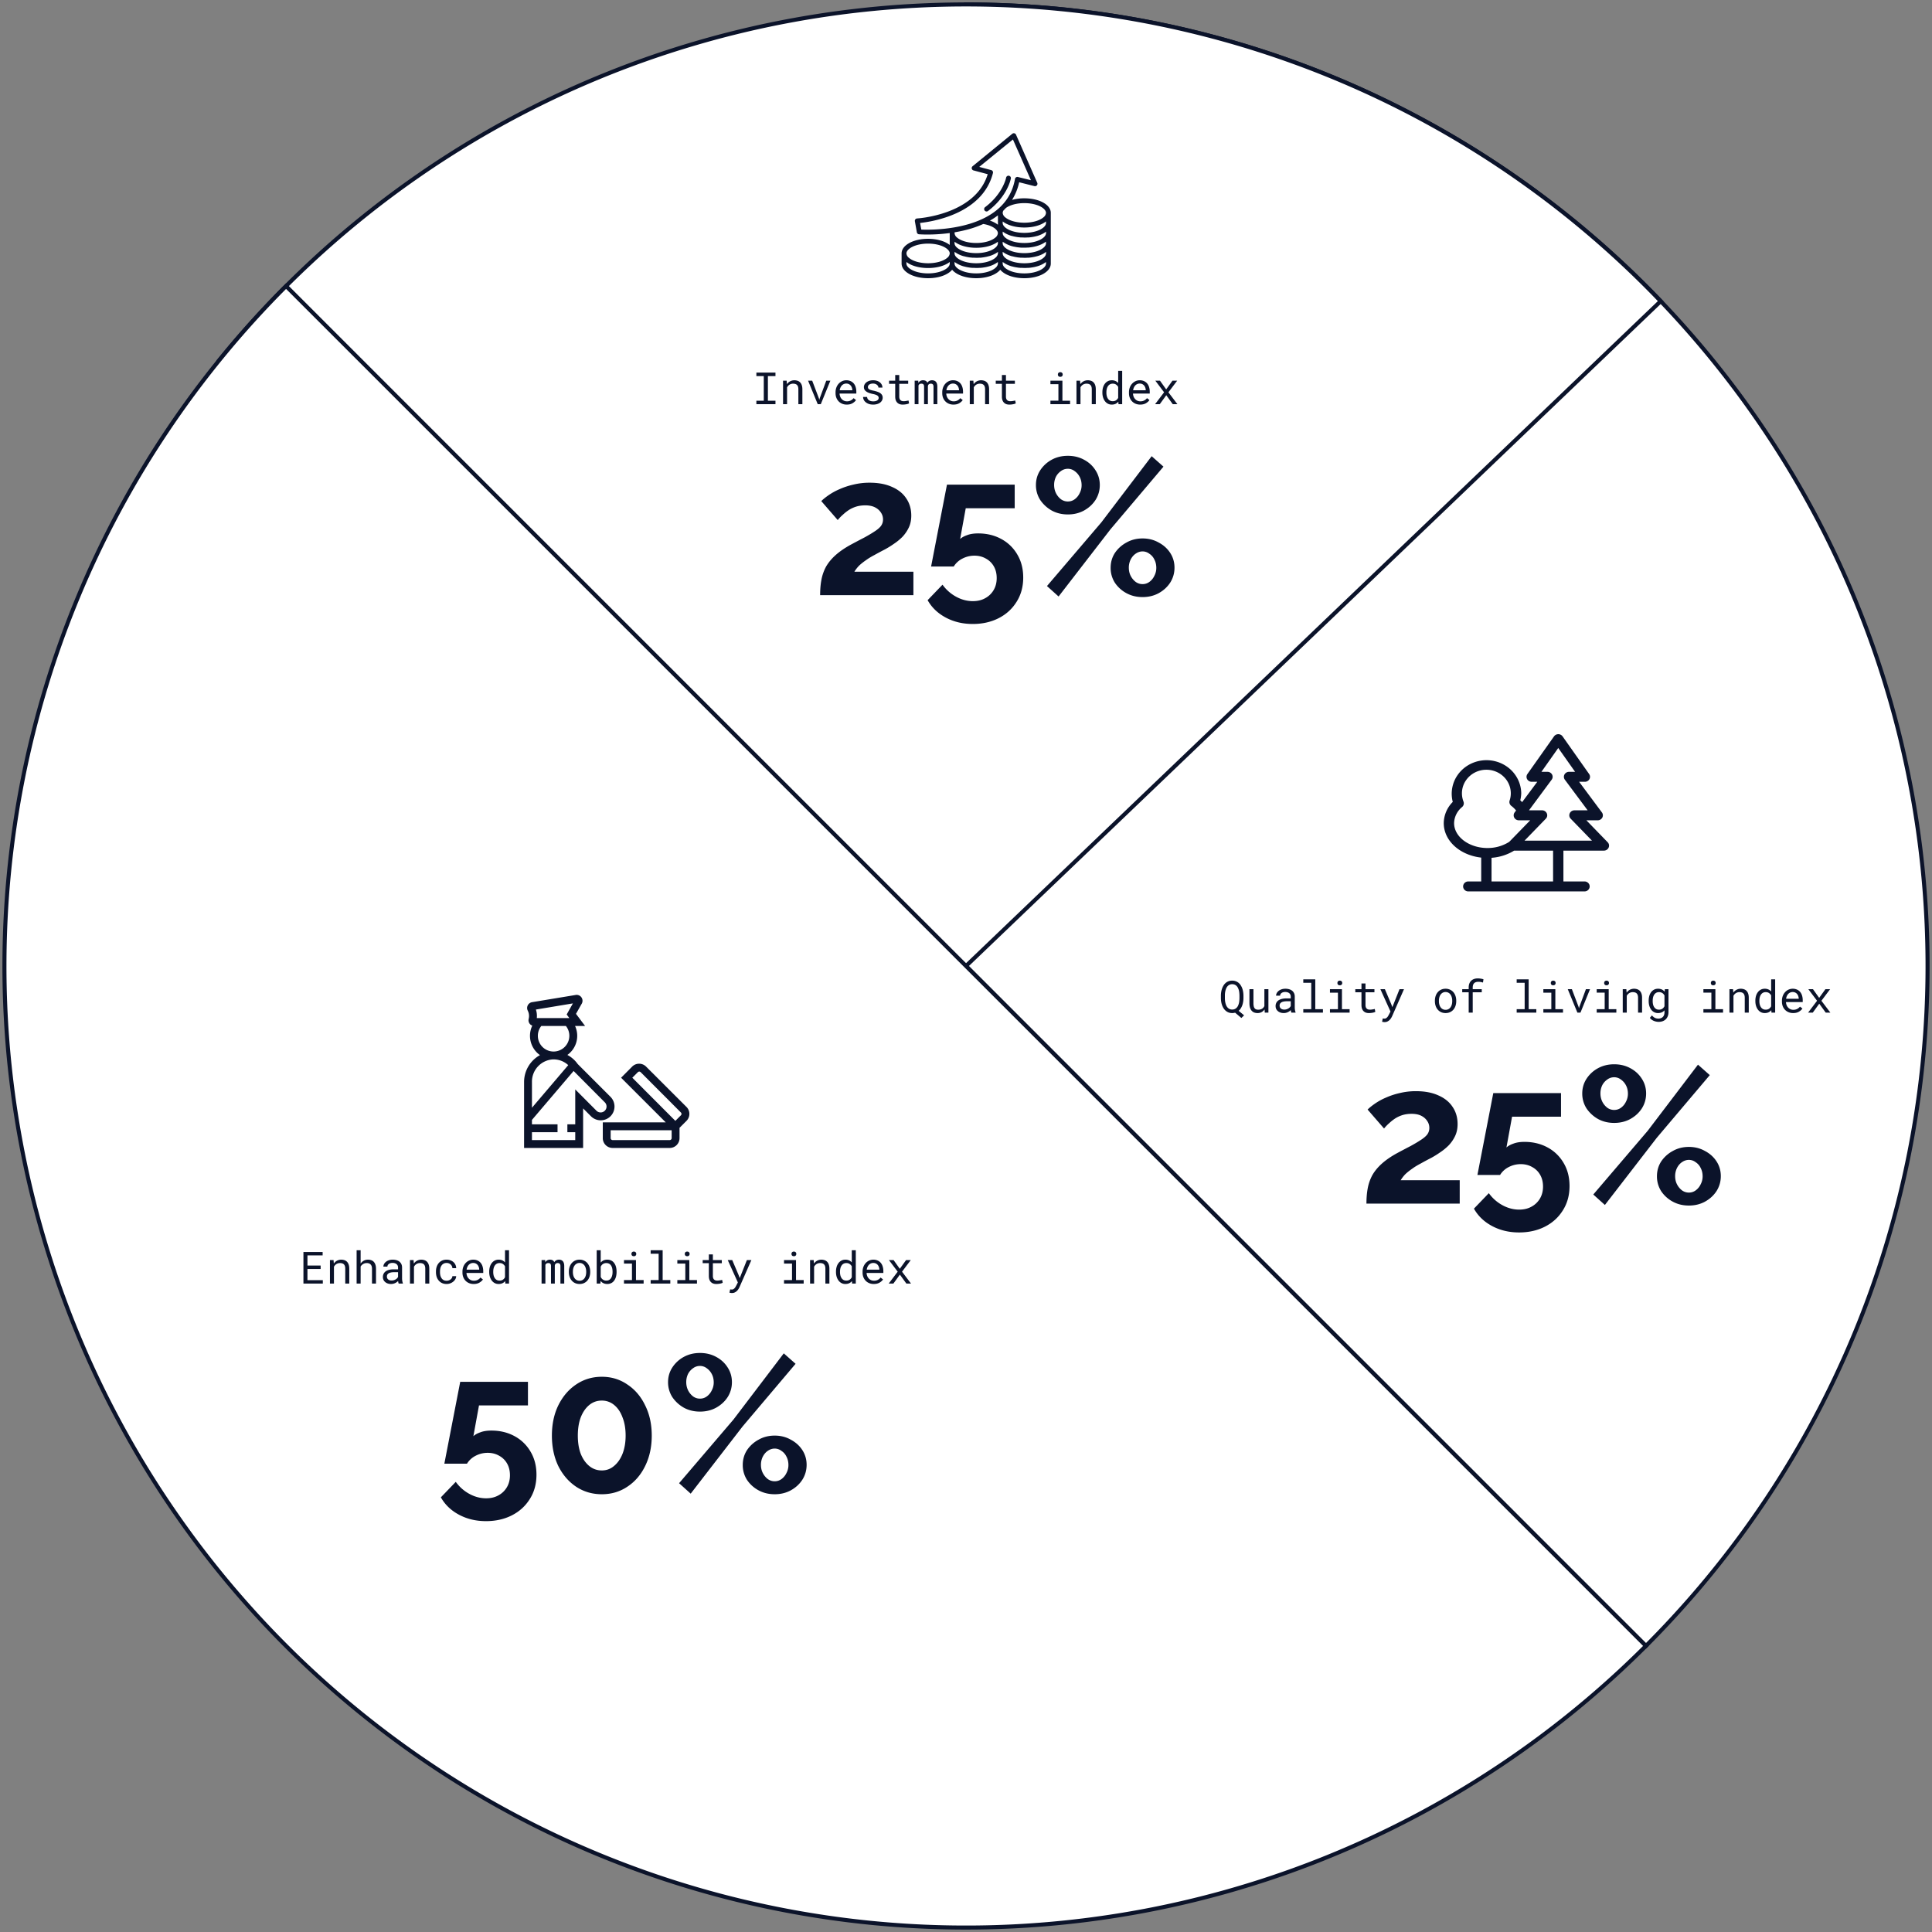 <svg width="435" height="435" viewBox="0 0 435 435" fill="none" xmlns="http://www.w3.org/2000/svg"><rect x="0" y="0" width="435" height="435" fill="#808080" stroke="none"/><path d="M217.5 1a216.499 216.499 0 01153.089 369.589L217.5 217.5V1z" fill="#fff" stroke="#0B132A" stroke-width=".908"/><path d="M49.333 81.148a216.499 216.499 0 01324.584-13.334L217.5 217.5 49.333 81.148z" fill="#fff" stroke="#0B132A" stroke-width=".908"/><path d="M370.589 370.589a216.498 216.498 0 01-235.94 46.931A216.495 216.495 0 011 217.5 216.5 216.5 0 0164.411 64.411L217.5 217.5l153.089 153.089z" fill="#fff" stroke="#0B132A" stroke-width=".908"/><path d="M109.416 342.492c-2.237 0-4.256-.479-6.057-1.438-1.801-.958-3.166-2.265-4.095-3.921l3.355-3.486a9.083 9.083 0 003.05 2.702c1.22.668 2.483 1.002 3.791 1.002 1.045 0 1.96-.218 2.745-.654a4.85 4.85 0 001.917-1.83c.465-.784.697-1.685.697-2.701 0-1.017-.218-1.903-.654-2.658a4.475 4.475 0 00-1.786-1.743c-.755-.436-1.612-.654-2.571-.654-.958 0-1.859.218-2.701.654a4.838 4.838 0 00-1.961 1.786h-5.098l3.573-18.431h15.25v5.316h-11.024l-1.263 6.928c.377-.349.9-.639 1.568-.871.668-.262 1.496-.393 2.484-.393 1.946 0 3.689.422 5.229 1.264a9.186 9.186 0 013.616 3.529c.872 1.482 1.307 3.196 1.307 5.142 0 2.062-.493 3.878-1.481 5.446-.988 1.598-2.339 2.833-4.052 3.704-1.714.872-3.66 1.307-5.839 1.307zm37.329-19.259c0 2.557-.494 4.837-1.482 6.841-.958 1.975-2.294 3.53-4.008 4.662-1.685 1.133-3.602 1.7-5.752 1.7-2.149 0-4.081-.567-5.795-1.7-1.685-1.132-3.021-2.687-4.009-4.662-.958-2.004-1.437-4.284-1.437-6.841 0-2.556.479-4.822 1.437-6.797.988-2.004 2.324-3.573 4.009-4.706 1.714-1.162 3.646-1.743 5.795-1.743 2.15 0 4.067.581 5.752 1.743 1.714 1.133 3.05 2.702 4.008 4.706.988 1.975 1.482 4.241 1.482 6.797zm-5.882 0c0-1.568-.233-2.934-.698-4.095-.435-1.191-1.06-2.121-1.873-2.789a4.273 4.273 0 00-2.789-1.002c-1.075 0-2.019.334-2.832 1.002-.813.668-1.452 1.598-1.917 2.789-.436 1.161-.654 2.527-.654 4.095 0 1.569.218 2.934.654 4.096.465 1.162 1.104 2.077 1.917 2.745.813.668 1.757 1.002 2.832 1.002 1.046 0 1.961-.334 2.745-1.002.814-.668 1.453-1.583 1.917-2.745.465-1.191.698-2.556.698-4.096zm16.743-5.403c-1.337 0-2.542-.29-3.617-.871a7.676 7.676 0 01-2.614-2.397 6.179 6.179 0 01-.959-3.355c0-1.22.32-2.324.959-3.311a7.142 7.142 0 012.614-2.397c1.075-.581 2.28-.871 3.617-.871 1.336 0 2.541.29 3.616.871 1.104.581 1.975 1.38 2.614 2.397.639.987.959 2.091.959 3.311 0 1.22-.32 2.339-.959 3.355-.639.988-1.51 1.787-2.614 2.397-1.075.581-2.28.871-3.616.871zm0-2.919c.581 0 1.103-.174 1.568-.523a3.552 3.552 0 001.089-1.351 3.77 3.77 0 00.436-1.786c0-.697-.145-1.322-.436-1.874a3.567 3.567 0 00-1.132-1.307 2.493 2.493 0 00-1.525-.523c-.581 0-1.104.175-1.569.523a3.57 3.57 0 00-1.133 1.307 4.227 4.227 0 00-.392 1.83c0 .668.145 1.293.436 1.874.29.552.668 1.002 1.133 1.351.464.319.973.479 1.525.479zm16.819 21.525c-1.337 0-2.542-.291-3.617-.872a7.28 7.28 0 01-2.614-2.353 6.179 6.179 0 01-.959-3.355c0-1.249.32-2.367.959-3.355a7.29 7.29 0 012.614-2.353c1.075-.61 2.28-.915 3.617-.915 1.336 0 2.541.305 3.616.915 1.104.581 1.975 1.366 2.614 2.353.639.988.959 2.092.959 3.312 0 1.22-.32 2.338-.959 3.355-.639.987-1.51 1.786-2.614 2.396-1.075.581-2.28.872-3.616.872zm0-2.92c.58 0 1.103-.174 1.568-.522a3.56 3.56 0 001.089-1.351 3.775 3.775 0 00.436-1.787c0-.697-.145-1.321-.436-1.873a3.1 3.1 0 00-1.132-1.307 2.487 2.487 0 00-1.525-.523c-.552 0-1.075.174-1.569.523-.465.319-.842.769-1.133 1.35a4.129 4.129 0 00-.392 1.787c0 .697.145 1.321.436 1.873.29.552.668 1.003 1.132 1.351.465.32.974.479 1.526.479zm-21.525.436l12.244-14.335 11.328-14.902 2.658 2.353-11.939 14.117-11.677 15.12-2.614-2.353zM184.656 134c0-1.307.101-2.484.305-3.529a10.02 10.02 0 011.045-2.92c.523-.9 1.221-1.743 2.092-2.527.9-.813 2.033-1.598 3.399-2.353a225.661 225.661 0 013.137-1.656c.9-.493 1.656-.944 2.266-1.35.639-.407 1.118-.814 1.437-1.22.32-.436.48-.93.48-1.482 0-.581-.16-1.104-.48-1.568-.319-.494-.769-.886-1.35-1.177-.581-.29-1.307-.436-2.179-.436-.697 0-1.351.088-1.961.262a6.994 6.994 0 00-1.655.741 9.957 9.957 0 00-1.395 1.089 9.321 9.321 0 00-1.176 1.22l-3.704-4.27c.407-.407.944-.843 1.612-1.307a13.802 13.802 0 012.44-1.351 16.601 16.601 0 013.138-1.046 15.245 15.245 0 013.703-.436c1.976 0 3.66.32 5.055.959 1.394.61 2.454 1.467 3.18 2.571.756 1.104 1.133 2.396 1.133 3.878 0 1.016-.188 1.917-.566 2.701a8.112 8.112 0 01-1.438 2.092 12.496 12.496 0 01-1.917 1.568 21.16 21.16 0 01-1.961 1.22c-.9.465-1.714.901-2.44 1.308-.726.377-1.365.769-1.917 1.176-.552.378-1.046.77-1.482 1.176a7.526 7.526 0 00-1.089 1.395h13.29V134h-21.002zm34.354 6.492c-2.236 0-4.255-.479-6.056-1.438-1.801-.958-3.166-2.265-4.096-3.921l3.355-3.486a9.092 9.092 0 003.05 2.702c1.22.668 2.484 1.002 3.791 1.002 1.046 0 1.961-.218 2.745-.654a4.844 4.844 0 001.917-1.83c.465-.784.697-1.685.697-2.701 0-1.017-.217-1.903-.653-2.658a4.478 4.478 0 00-1.787-1.743c-.755-.436-1.612-.654-2.57-.654-.959 0-1.859.218-2.702.654a4.844 4.844 0 00-1.961 1.786h-5.098l3.573-18.431h15.251v5.316h-11.024l-1.264 6.928c.378-.349.901-.639 1.569-.871.668-.262 1.496-.393 2.484-.393 1.946 0 3.689.422 5.228 1.264a9.188 9.188 0 013.617 3.529c.871 1.482 1.307 3.196 1.307 5.142 0 2.062-.494 3.878-1.482 5.446-.987 1.598-2.338 2.833-4.052 3.704-1.714.872-3.66 1.307-5.839 1.307zm21.425-24.662c-1.336 0-2.541-.29-3.616-.871a7.676 7.676 0 01-2.614-2.397 6.179 6.179 0 01-.959-3.355c0-1.22.32-2.324.959-3.311a7.142 7.142 0 012.614-2.397c1.075-.581 2.28-.871 3.616-.871 1.337 0 2.542.29 3.617.871 1.104.581 1.975 1.38 2.614 2.397.639.987.959 2.091.959 3.311 0 1.22-.32 2.339-.959 3.355-.639.988-1.51 1.787-2.614 2.397-1.075.581-2.28.871-3.617.871zm0-2.919c.581 0 1.104-.174 1.569-.523a3.552 3.552 0 001.089-1.351 3.77 3.77 0 00.436-1.786c0-.697-.145-1.322-.436-1.874a3.567 3.567 0 00-1.132-1.307 2.493 2.493 0 00-1.526-.523c-.58 0-1.103.175-1.568.523a3.56 3.56 0 00-1.133 1.307 4.227 4.227 0 00-.392 1.83c0 .668.145 1.293.436 1.874.29.552.668 1.002 1.132 1.351.465.319.974.479 1.525.479zm16.819 21.525c-1.336 0-2.541-.291-3.616-.872a7.28 7.28 0 01-2.614-2.353 6.17 6.17 0 01-.959-3.355c0-1.249.319-2.367.959-3.355a7.29 7.29 0 012.614-2.353c1.075-.61 2.28-.915 3.616-.915 1.337 0 2.542.305 3.617.915 1.104.581 1.975 1.366 2.614 2.353.639.988.959 2.092.959 3.312 0 1.22-.32 2.338-.959 3.355-.639.987-1.51 1.786-2.614 2.396-1.075.581-2.28.872-3.617.872zm0-2.92c.581 0 1.104-.174 1.569-.522a3.56 3.56 0 001.089-1.351 3.775 3.775 0 00.436-1.787c0-.697-.145-1.321-.436-1.873a3.096 3.096 0 00-1.133-1.307 2.482 2.482 0 00-1.525-.523c-.552 0-1.074.174-1.568.523-.465.319-.843.769-1.133 1.35a4.114 4.114 0 00-.392 1.787c0 .697.145 1.321.435 1.873a3.979 3.979 0 001.133 1.351c.465.32.973.479 1.525.479zm-21.524.436l12.243-14.335 11.329-14.902 2.658 2.353-11.939 14.117-11.677 15.12-2.614-2.353zM170.303 83.89v.787h1.665v5.542h-1.665V91h4.297v-.781h-1.704v-5.542h1.704v-.786h-4.297zm6.006 7.11h.903v-3.79c.062-.113.133-.217.215-.312.084-.094.176-.177.273-.249.121-.081.252-.144.396-.19a1.43 1.43 0 01.464-.073c.192 0 .361.023.507.068.15.046.277.119.381.22.101.1.178.233.23.395.052.163.078.362.078.596V91h.903v-3.355c0-.351-.044-.654-.132-.908a1.626 1.626 0 00-.366-.634 1.436 1.436 0 00-.581-.367 2.28 2.28 0 00-.752-.117 2.048 2.048 0 00-1.094.332c-.104.069-.203.15-.297.244a2.248 2.248 0 00-.254.303l-.064-.781h-.81V91zm7.807 0h.689l2.153-5.283h-.923l-1.479 3.984-.088.327-.083-.327-1.514-3.984h-.928L184.116 91zm6.538.098c.515 0 .946-.103 1.294-.308.352-.208.615-.446.791-.713l-.551-.43a1.835 1.835 0 01-1.485.713c-.244 0-.467-.045-.669-.136a1.53 1.53 0 01-.517-.376 1.712 1.712 0 01-.332-.518 2.372 2.372 0 01-.152-.679v-.034h3.775v-.405c0-.368-.048-.71-.142-1.026a2.323 2.323 0 00-.42-.825 1.94 1.94 0 00-.713-.542 2.314 2.314 0 00-.996-.2c-.303 0-.599.062-.889.186a2.37 2.37 0 00-.766.532 2.63 2.63 0 00-.547.86 2.999 2.999 0 00-.205 1.142v.205c0 .368.062.708.185 1.02.124.313.297.583.518.811.221.228.487.405.796.532.312.127.654.19 1.025.19zm-.117-4.737c.231 0 .43.043.596.127.169.085.309.196.42.332.11.137.197.3.259.489.061.185.092.36.092.522v.044h-2.842c.036-.244.098-.459.186-.644.091-.19.202-.349.332-.479.13-.127.277-.223.44-.288.162-.069.335-.103.517-.103zm7.3 3.238a.586.586 0 01-.049.239.653.653 0 01-.142.205c-.1.1-.24.18-.419.24a2.139 2.139 0 01-.63.082c-.153 0-.308-.016-.464-.049a1.318 1.318 0 01-.425-.166 1.057 1.057 0 01-.327-.307.947.947 0 01-.147-.469h-.903c0 .225.051.441.151.65.105.208.254.39.45.546.192.16.428.288.708.386.28.094.599.142.957.142.312 0 .6-.038.864-.113.264-.075.49-.18.679-.317.188-.137.335-.301.439-.493.108-.192.161-.406.161-.64 0-.218-.047-.41-.141-.576a1.35 1.35 0 00-.401-.44 2.572 2.572 0 00-.649-.317 6.843 6.843 0 00-.874-.24 5.578 5.578 0 01-.615-.15 1.48 1.48 0 01-.381-.176.562.562 0 01-.205-.22.636.636 0 01-.059-.278c0-.101.024-.199.073-.293a.72.72 0 01.22-.25c.094-.07.213-.128.356-.17a1.84 1.84 0 01.508-.064c.186 0 .352.026.498.078.15.053.277.12.381.206a.942.942 0 01.244.293.68.68 0 01.088.331h.904c0-.23-.051-.445-.152-.644a1.537 1.537 0 00-.42-.527 2.004 2.004 0 00-.664-.352 2.834 2.834 0 00-.879-.127c-.302 0-.581.04-.835.122-.25.082-.467.192-.649.332s-.324.305-.425.493a1.236 1.236 0 00-.151.601c0 .218.049.41.146.576.098.163.236.305.415.425.176.124.388.23.635.317.251.088.527.163.83.225.247.049.454.104.62.166.166.059.3.124.401.195a.635.635 0 01.214.24c.043.084.064.18.064.288zm4.634-5.162h-.909v1.28h-1.386v.698h1.386v2.871c0 .326.043.604.127.835.088.228.207.413.357.557.15.146.325.254.527.322.205.065.425.098.659.098a4.54 4.54 0 00.826-.079c.127-.022.244-.05.351-.083.108-.035.199-.076.274-.122l-.127-.64a21.5 21.5 0 01-.215.05 8.924 8.924 0 01-.581.093 3.23 3.23 0 01-.303.014c-.133 0-.26-.016-.381-.049a.783.783 0 01-.527-.488 1.413 1.413 0 01-.078-.508v-2.871h2.011v-.698h-2.011v-1.28zm4.282 1.28h-.811V91h.86v-4.204a.756.756 0 01.073-.147.558.558 0 01.313-.225.926.926 0 01.283-.038.75.75 0 01.254.039c.074.023.136.06.185.112.052.055.09.125.112.21.027.085.04.182.04.293V91h.859v-3.955-.049-.049a.768.768 0 01.058-.22.571.571 0 01.123-.18.576.576 0 01.195-.117.792.792 0 01.278-.044c.101 0 .189.013.264.039a.489.489 0 01.195.117.558.558 0 01.112.21c.027.085.04.182.04.293V91h.859v-3.945c0-.254-.029-.474-.088-.66a1.156 1.156 0 00-.254-.459.95.95 0 00-.371-.234 1.386 1.386 0 00-1.167.103 1.225 1.225 0 00-.361.38.997.997 0 00-.298-.385.925.925 0 00-.298-.132 1.332 1.332 0 00-.376-.049 1.26 1.26 0 00-.635.161 1.205 1.205 0 00-.42.435l-.024-.498zm7.925 5.38c.514 0 .945-.102 1.294-.307.351-.208.615-.446.791-.713l-.552-.43a1.86 1.86 0 01-.625.518c-.251.13-.537.195-.859.195a1.6 1.6 0 01-.669-.136 1.534 1.534 0 01-.518-.376 1.712 1.712 0 01-.332-.518 2.373 2.373 0 01-.151-.679v-.034h3.774v-.405c0-.368-.047-.71-.142-1.026a2.337 2.337 0 00-.419-.825 1.949 1.949 0 00-.713-.542 2.32 2.32 0 00-.996-.2c-.303 0-.599.062-.889.186a2.374 2.374 0 00-.767.532 2.63 2.63 0 00-.547.86 3.018 3.018 0 00-.205 1.142v.205c0 .368.062.708.186 1.02a2.334 2.334 0 001.313 1.343c.313.127.655.19 1.026.19zm-.117-4.736a1.247 1.247 0 011.015.459c.111.137.197.3.259.489.062.185.093.36.093.522v.044h-2.842c.036-.244.098-.459.185-.644a1.74 1.74 0 01.333-.479c.13-.127.276-.223.439-.288.163-.069.335-.103.518-.103zM218.35 91h.903v-3.79c.062-.113.133-.217.215-.312.084-.094.176-.177.273-.249.121-.081.252-.144.396-.19a1.43 1.43 0 01.464-.073c.192 0 .361.023.507.068.15.046.277.119.381.22.101.1.178.233.23.395.052.163.078.362.078.596V91h.903v-3.355c0-.351-.044-.654-.132-.908a1.626 1.626 0 00-.366-.634 1.436 1.436 0 00-.581-.367 2.28 2.28 0 00-.752-.117 2.048 2.048 0 00-1.094.332c-.104.069-.203.15-.297.244a2.248 2.248 0 00-.254.303l-.064-.781h-.81V91zm8.144-6.563h-.908v1.28h-1.387v.698h1.387v2.871c0 .326.042.604.127.835.088.228.207.413.356.557.15.146.326.254.528.322.205.065.424.098.659.098a4.54 4.54 0 00.825-.079c.127-.022.244-.05.352-.083.107-.035.198-.076.273-.122l-.127-.64c-.055.014-.127.03-.215.05a8.984 8.984 0 01-.581.093 3.23 3.23 0 01-.303.014c-.133 0-.26-.016-.38-.049a.783.783 0 01-.528-.488 1.413 1.413 0 01-.078-.508v-2.871h2.012v-.698h-2.012v-1.28zm10.015 1.28v.786h1.797v3.716h-1.797V91h4.424v-.781h-1.724v-4.502h-2.7zm1.679-1.387c0 .147.044.269.132.366.091.098.228.147.41.147.18 0 .315-.05.406-.147a.516.516 0 00.136-.366.627.627 0 00-.039-.224.422.422 0 00-.117-.171.418.418 0 00-.161-.098.603.603 0 00-.225-.04.64.64 0 00-.229.04.463.463 0 00-.278.273.684.684 0 00-.035.22zm4.185 6.67h.903v-3.79a1.8 1.8 0 01.215-.312c.085-.094.176-.177.274-.249.12-.081.252-.144.395-.19a1.43 1.43 0 01.464-.073c.192 0 .361.023.508.068.15.046.277.119.381.22a.96.96 0 01.229.395c.052.163.078.362.078.596V91h.904v-3.355c0-.351-.044-.654-.132-.908a1.65 1.65 0 00-.366-.634 1.45 1.45 0 00-.581-.367 2.284 2.284 0 00-.752-.117 2.042 2.042 0 00-1.094.332c-.104.069-.204.15-.298.244a2.324 2.324 0 00-.254.303l-.063-.781h-.811V91zm5.835-2.686v.103c0 .378.05.73.151 1.06.101.325.243.608.425.85.182.24.402.429.659.566.261.136.55.205.869.205.326 0 .611-.056.855-.166a1.73 1.73 0 00.63-.489l.039.557h.83v-7.5h-.903v2.74a1.7 1.7 0 00-.616-.46 1.962 1.962 0 00-.825-.16c-.322 0-.613.066-.874.2a1.95 1.95 0 00-.664.556 2.614 2.614 0 00-.43.855c-.097.328-.146.69-.146 1.084zm.903.103v-.103c0-.257.028-.5.083-.732.056-.234.142-.441.259-.62.114-.176.261-.316.44-.42.182-.104.4-.156.654-.156.296 0 .543.07.742.21.199.136.357.312.474.527v2.451a1.448 1.448 0 01-.474.552c-.199.137-.449.205-.752.205a1.29 1.29 0 01-.644-.151 1.295 1.295 0 01-.44-.42 1.898 1.898 0 01-.259-.61 3.154 3.154 0 01-.083-.733zm7.608 2.68c.514 0 .945-.102 1.294-.307.351-.208.615-.446.791-.713l-.552-.43a1.86 1.86 0 01-.625.518c-.251.13-.537.195-.859.195a1.6 1.6 0 01-.669-.136 1.534 1.534 0 01-.518-.376 1.712 1.712 0 01-.332-.518 2.373 2.373 0 01-.151-.679v-.034h3.774v-.405c0-.368-.047-.71-.142-1.026a2.337 2.337 0 00-.419-.825 1.949 1.949 0 00-.713-.542 2.32 2.32 0 00-.996-.2c-.303 0-.599.062-.889.186a2.374 2.374 0 00-.767.532 2.63 2.63 0 00-.547.86 3.018 3.018 0 00-.205 1.142v.205c0 .368.062.708.186 1.02a2.334 2.334 0 001.313 1.343c.313.127.655.19 1.026.19zm-.117-4.736c.231 0 .429.043.595.127.17.085.31.196.42.332.111.137.197.3.259.489.062.185.093.36.093.522v.044h-2.842c.036-.244.098-.459.185-.644a1.74 1.74 0 01.333-.479c.13-.127.276-.223.439-.288.163-.069.335-.103.518-.103zm5.971 1.314l-1.396-1.958h-1.045l1.968 2.612L260.078 91h1.055l1.46-2.012 1.46 2.012h1.045l-2.022-2.67 1.968-2.613h-1.06l-1.411 1.958zM279.97 224.763v-.625a5.49 5.49 0 00-.069-.791 4.524 4.524 0 00-.19-.777 3.42 3.42 0 00-.337-.693 2.366 2.366 0 00-.478-.566 2.17 2.17 0 00-.65-.376 2.208 2.208 0 00-.815-.142c-.303 0-.577.047-.821.142a2.101 2.101 0 00-.639.376c-.189.162-.35.353-.484.571a3.627 3.627 0 00-.332.693 4.3 4.3 0 00-.195.772c-.042.267-.065.53-.068.791v.625c.003.26.026.524.068.791a4.3 4.3 0 00.195.766c.088.248.2.48.337.699.137.214.3.402.488.561.186.16.399.287.64.381.241.091.513.137.816.137.117 0 .229-.008.336-.025.111-.013.217-.034.318-.063l1.406 1.191.62-.591-1.225-1.02c.188-.16.35-.347.483-.562a3.54 3.54 0 00.337-.698c.085-.247.148-.504.19-.771.043-.267.065-.533.069-.796zm-.899-.635v.635a6.58 6.58 0 01-.034.561 3.16 3.16 0 01-.283 1.109 1.646 1.646 0 01-.298.444c-.12.13-.265.234-.435.312a1.41 1.41 0 01-.585.113c-.222 0-.417-.038-.586-.113a1.374 1.374 0 01-.43-.312 1.816 1.816 0 01-.303-.449 3.25 3.25 0 01-.19-.537 4.332 4.332 0 01-.108-.572 5.76 5.76 0 01-.029-.556v-.635a4.299 4.299 0 01.137-1.128c.049-.186.112-.363.19-.532.082-.169.182-.319.303-.449a1.35 1.35 0 011.011-.42c.224 0 .42.037.586.112.169.075.314.176.434.303.121.13.22.28.298.449.081.169.147.347.195.532.046.189.077.381.093.576.02.192.031.378.034.557zM284.77 228h.82v-5.283h-.908v3.789c-.049.114-.111.22-.186.317a1.11 1.11 0 01-.254.244 1.393 1.393 0 01-.415.201c-.159.045-.34.068-.542.068-.172 0-.325-.023-.459-.068a.732.732 0 01-.332-.24 1.108 1.108 0 01-.205-.449 3.085 3.085 0 01-.068-.713v-3.149h-.904v3.139c0 .394.043.733.127 1.016.088.28.212.511.371.693.16.183.352.318.577.406.224.084.475.127.752.127.345 0 .649-.072.913-.215.263-.147.483-.35.659-.611l.054.728zm5.996 0h.942v-.078a2.505 2.505 0 01-.137-.513 3.54 3.54 0 01-.049-.561v-2.456c0-.297-.053-.555-.161-.777a1.6 1.6 0 00-.439-.556 1.919 1.919 0 00-.669-.328 3.01 3.01 0 00-.835-.112c-.329 0-.623.046-.884.137-.257.091-.475.21-.654.356-.182.15-.322.318-.42.503a1.306 1.306 0 00-.147.567h.909c0-.111.026-.217.078-.318a.825.825 0 01.229-.268c.098-.075.217-.135.357-.181.143-.046.304-.068.483-.068.192 0 .365.024.518.073.156.049.288.117.395.205.108.091.191.2.249.327.059.127.088.27.088.43v.415h-.986a4.34 4.34 0 00-1.001.107c-.296.072-.55.179-.762.323a1.55 1.55 0 00-.493.546 1.624 1.624 0 00-.171.762c0 .222.042.428.127.62.088.189.212.352.371.489.156.14.347.25.571.332.228.081.482.122.762.122.173 0 .335-.018.488-.054.153-.036.298-.085.435-.147a2.492 2.492 0 00.674-.473c.01.111.024.218.044.322.023.101.052.186.088.254zm-1.597-.688c-.176 0-.33-.023-.464-.069a.919.919 0 01-.332-.19.757.757 0 01-.2-.283 1.016 1.016 0 01-.064-.362.87.87 0 01.074-.366.808.808 0 01.224-.278 1.33 1.33 0 01.552-.244c.234-.056.508-.083.82-.083h.84v1.069a1.31 1.31 0 01-.215.303 1.554 1.554 0 01-.322.253 1.849 1.849 0 01-.42.181 1.703 1.703 0 01-.493.069zm4.272-6.812v.786h1.797v5.933h-1.797V228h4.424v-.781h-1.723V220.5h-2.701zm6.006 2.217v.786h1.797v3.716h-1.797V228h4.424v-.781h-1.724v-4.502h-2.7zm1.68-1.387c0 .147.044.269.132.366.091.098.228.147.41.147.179 0 .314-.049.405-.147a.514.514 0 00.137-.366.633.633 0 00-.039-.225.418.418 0 00-.117-.17.42.42 0 00-.161-.098.606.606 0 00-.225-.039.645.645 0 00-.23.039.457.457 0 00-.278.273.69.69 0 00-.034.22zm6.323.108h-.908v1.279h-1.387v.698h1.387v2.871c0 .326.042.604.127.835.088.228.207.414.356.557.15.146.326.254.528.322.205.065.425.098.659.098a4.54 4.54 0 00.825-.078c.127-.023.244-.051.352-.083.107-.036.198-.077.273-.123l-.127-.639-.215.049a10.55 10.55 0 01-.581.092c-.104.01-.205.015-.302.015-.134 0-.261-.016-.381-.049a.785.785 0 01-.528-.488 1.416 1.416 0 01-.078-.508v-2.871h2.012v-.698h-2.012v-1.279zm4.292 8.696c.238 0 .448-.044.63-.132.182-.088.342-.197.479-.327.136-.13.252-.272.346-.425.098-.153.178-.298.24-.435l2.68-6.098h-1.011l-1.362 3.428-.249.62-.234-.64-1.45-3.408H310.8l2.275 5.034-.361.703a4.896 4.896 0 01-.137.249 1.832 1.832 0 01-.2.293 1.32 1.32 0 01-.278.244.585.585 0 01-.337.103 2.34 2.34 0 01-.191-.01 5.025 5.025 0 01-.239-.015l-.146.738c.058.013.144.029.258.048.114.02.214.03.298.03zm11.333-4.824v.107c0 .381.056.734.166 1.06.111.325.27.608.479.849.205.241.455.43.752.567.299.136.636.205 1.01.205.372 0 .705-.069 1.001-.205.297-.137.549-.326.757-.567.205-.241.363-.524.474-.849.111-.326.166-.679.166-1.06v-.107c0-.381-.055-.734-.166-1.06a2.558 2.558 0 00-.474-.854 2.205 2.205 0 00-.761-.567 2.33 2.33 0 00-1.006-.21c-.371 0-.705.07-1.001.21a2.162 2.162 0 00-.752.567 2.5 2.5 0 00-.479.854c-.11.326-.166.679-.166 1.06zm.904.107v-.107c0-.258.03-.503.092-.738.062-.237.157-.446.283-.625.124-.179.279-.32.464-.425a1.29 1.29 0 01.655-.161c.25 0 .468.054.654.161.189.105.347.246.474.425.123.179.216.388.278.625.065.235.098.48.098.738v.107c0 .26-.031.509-.093.747a1.961 1.961 0 01-.279.62 1.395 1.395 0 01-.473.425 1.308 1.308 0 01-.65.156c-.25 0-.47-.052-.659-.156a1.364 1.364 0 01-.469-.425 1.924 1.924 0 01-.283-.62 2.952 2.952 0 01-.092-.747zm6.704 2.583h.908v-4.585h2.036v-.698h-2.036v-.371c0-.222.027-.415.083-.581.058-.166.143-.301.254-.406a.962.962 0 01.39-.224c.16-.052.342-.078.547-.078.202 0 .391.018.567.053.179.033.335.072.468.118l.108-.748a4.414 4.414 0 00-.249-.058 4.66 4.66 0 00-1.006-.132c-.313 0-.596.044-.85.132-.254.088-.47.218-.649.39a1.767 1.767 0 00-.425.645c-.098.254-.146.55-.146.889v.371h-1.455v.698h1.455V228zm10.805-7.5v.786h1.797v5.933h-1.797V228h4.424v-.781h-1.724V220.5h-2.7zm6.006 2.217v.786h1.797v3.716h-1.797V228h4.424v-.781h-1.724v-4.502h-2.7zm1.68-1.387c0 .147.044.269.132.366.091.098.228.147.41.147.179 0 .314-.049.405-.147a.514.514 0 00.137-.366.633.633 0 00-.039-.225.418.418 0 00-.117-.17.417.417 0 00-.162-.098.6.6 0 00-.224-.039.645.645 0 00-.23.039.457.457 0 00-.278.273.69.69 0 00-.034.22zm5.986 6.67h.689l2.153-5.283h-.923l-1.479 3.984-.088.327-.083-.327-1.514-3.984h-.928L355.16 228zm4.346-5.283v.786h1.797v3.716h-1.797V228h4.424v-.781h-1.724v-4.502h-2.7zm1.68-1.387c0 .147.043.269.131.366.092.098.228.147.411.147.179 0 .314-.049.405-.147a.514.514 0 00.137-.366.612.612 0 00-.04-.225.418.418 0 00-.117-.17.413.413 0 00-.161-.098.6.6 0 00-.224-.039.641.641 0 00-.23.039.457.457 0 00-.278.273.69.69 0 00-.034.22zm4.184 6.67h.903v-3.789c.062-.114.134-.218.215-.313a1.83 1.83 0 01.274-.249 1.55 1.55 0 01.859-.263c.192 0 .361.023.508.068.15.046.277.119.381.22a.964.964 0 01.229.395c.052.163.078.362.078.596V228h.904v-3.354c0-.352-.044-.655-.132-.909a1.648 1.648 0 00-.366-.634 1.45 1.45 0 00-.581-.367 2.286 2.286 0 00-.752-.117 2.018 2.018 0 00-.586.093 1.892 1.892 0 00-.806.483 2.288 2.288 0 00-.254.303l-.063-.781h-.811V228zm5.84-2.686v.103c0 .378.049.731.146 1.06.098.325.238.608.42.849a1.856 1.856 0 001.534.772c.192 0 .371-.022.537-.064.166-.039.317-.096.454-.171.088-.049.169-.106.244-.171.078-.065.151-.136.22-.214v.454c0 .228-.033.429-.098.605a1.18 1.18 0 01-.278.44c-.124.12-.272.211-.445.273a1.707 1.707 0 01-.581.093c-.12 0-.241-.013-.361-.039a1.582 1.582 0 01-.718-.342 2.255 2.255 0 01-.342-.337l-.468.542c.12.173.263.317.429.435.17.117.345.21.528.278.179.071.356.122.532.151a2.702 2.702 0 001.377-.097 1.99 1.99 0 00.708-.43c.195-.189.347-.418.454-.689.111-.27.166-.579.166-.927v-5.171h-.82l-.044.576a1.864 1.864 0 00-.42-.386 1.687 1.687 0 00-.484-.215 2.194 2.194 0 00-.581-.073c-.328 0-.623.067-.883.2a1.956 1.956 0 00-.665.557 2.581 2.581 0 00-.419.854 3.901 3.901 0 00-.142 1.084zm.903.103v-.103c0-.257.026-.501.078-.732.056-.234.142-.441.259-.62a1.29 1.29 0 01.44-.42c.182-.104.4-.156.654-.156a1.359 1.359 0 01.747.21c.101.068.19.148.269.239.078.091.146.192.205.303v2.422a1.734 1.734 0 01-.205.312 1.353 1.353 0 01-.264.244 1.253 1.253 0 01-.342.161 1.506 1.506 0 01-.42.054c-.25 0-.465-.05-.644-.151a1.29 1.29 0 01-.44-.42 1.894 1.894 0 01-.259-.611 3.326 3.326 0 01-.078-.732zm11.416-2.7v.786h1.797v3.716h-1.797V228h4.424v-.781h-1.724v-4.502h-2.7zm1.68-1.387c0 .147.044.269.132.366.091.098.228.147.41.147.179 0 .314-.049.405-.147a.514.514 0 00.137-.366.633.633 0 00-.039-.225.418.418 0 00-.117-.17.42.42 0 00-.161-.098.606.606 0 00-.225-.039.645.645 0 00-.23.039.457.457 0 00-.278.273.69.69 0 00-.034.22zm4.185 6.67h.903v-3.789a1.77 1.77 0 01.215-.313c.084-.094.176-.177.273-.249a1.557 1.557 0 01.86-.263c.192 0 .361.023.507.068.15.046.277.119.381.22a.965.965 0 01.23.395c.052.163.078.362.078.596V228h.903v-3.354c0-.352-.044-.655-.132-.909a1.623 1.623 0 00-.366-.634 1.436 1.436 0 00-.581-.367 2.282 2.282 0 00-.752-.117 2.024 2.024 0 00-1.392.576 2.282 2.282 0 00-.253.303l-.064-.781h-.81V228zm5.835-2.686v.103c0 .378.05.731.151 1.06.101.325.242.608.425.849.182.241.402.43.659.567.26.136.55.205.869.205.326 0 .61-.056.855-.166.244-.111.454-.274.629-.489l.039.557h.831v-7.5h-.904v2.739a1.685 1.685 0 00-.615-.459 1.968 1.968 0 00-.825-.161c-.322 0-.614.067-.874.2a1.944 1.944 0 00-.664.557 2.597 2.597 0 00-.43.854 3.79 3.79 0 00-.146 1.084zm.903.103v-.103c0-.257.028-.501.083-.732a1.91 1.91 0 01.259-.62c.114-.176.26-.316.439-.42.182-.104.4-.156.654-.156.297 0 .544.07.743.21a1.5 1.5 0 01.473.527v2.451a1.458 1.458 0 01-.473.552c-.199.137-.45.205-.752.205-.251 0-.466-.05-.645-.151a1.287 1.287 0 01-.439-.42 1.852 1.852 0 01-.259-.611 3.151 3.151 0 01-.083-.732zm7.607 2.681c.515 0 .946-.103 1.294-.308.352-.208.615-.446.791-.713l-.552-.43a1.857 1.857 0 01-.625.518c-.25.13-.537.195-.859.195a1.549 1.549 0 01-1.186-.512 1.72 1.72 0 01-.332-.518 2.365 2.365 0 01-.152-.679v-.034h3.775v-.405c0-.368-.048-.71-.142-1.025a2.33 2.33 0 00-.42-.826 1.95 1.95 0 00-.713-.542 2.32 2.32 0 00-.996-.2 2.24 2.24 0 00-.889.186 2.36 2.36 0 00-.766.532 2.63 2.63 0 00-.547.859 3.002 3.002 0 00-.205 1.143v.205c0 .368.062.708.185 1.02.124.313.297.583.518.811.221.228.487.405.796.532.312.127.654.191 1.025.191zm-.117-4.737c.231 0 .43.043.596.127.169.085.309.196.42.332.11.137.197.3.258.489.062.185.093.359.093.522v.044h-2.842c.036-.244.098-.459.186-.645.091-.188.202-.348.332-.478.13-.127.277-.223.439-.288.163-.068.336-.103.518-.103zm5.972 1.314l-1.397-1.958h-1.045l1.968 2.612-2.021 2.671h1.054l1.46-2.012 1.46 2.012h1.045l-2.021-2.671 1.967-2.612h-1.059l-1.411 1.958zM307.662 271c0-1.307.101-2.484.305-3.529a10.02 10.02 0 011.045-2.92c.523-.9 1.22-1.743 2.092-2.527.9-.813 2.033-1.598 3.398-2.353a225.233 225.233 0 013.138-1.656c.9-.493 1.655-.944 2.265-1.35.639-.407 1.119-.814 1.438-1.22.32-.436.48-.93.48-1.482 0-.581-.16-1.104-.48-1.568-.319-.494-.769-.886-1.35-1.177-.581-.29-1.308-.436-2.179-.436-.697 0-1.351.088-1.961.262a7.02 7.02 0 00-1.656.741c-.493.319-.958.682-1.394 1.089a9.257 9.257 0 00-1.176 1.22l-3.704-4.27c.407-.407.944-.843 1.612-1.307a13.766 13.766 0 012.44-1.351 16.615 16.615 0 013.137-1.046 15.254 15.254 0 013.704-.436c1.975 0 3.66.32 5.055.959 1.394.61 2.454 1.467 3.18 2.571.756 1.104 1.133 2.396 1.133 3.878 0 1.016-.189 1.917-.566 2.701a8.112 8.112 0 01-1.438 2.092 12.496 12.496 0 01-1.917 1.568 21.16 21.16 0 01-1.961 1.22c-.901.465-1.714.901-2.44 1.308-.726.377-1.365.769-1.917 1.176-.552.378-1.046.77-1.482 1.176-.406.407-.77.872-1.089 1.395h13.289V271h-21.001zm34.354 6.492c-2.236 0-4.255-.479-6.056-1.438-1.801-.958-3.166-2.265-4.096-3.921l3.355-3.486a9.083 9.083 0 003.05 2.702c1.22.668 2.484 1.002 3.791 1.002 1.046 0 1.961-.218 2.745-.654a4.85 4.85 0 001.917-1.83c.465-.784.697-1.685.697-2.701 0-1.017-.218-1.903-.653-2.658a4.478 4.478 0 00-1.787-1.743c-.755-.436-1.612-.654-2.571-.654-.958 0-1.859.218-2.701.654a4.844 4.844 0 00-1.961 1.786h-5.098l3.573-18.431h15.251v5.316h-11.024l-1.264 6.928c.378-.349.901-.639 1.569-.871.668-.262 1.496-.393 2.483-.393 1.947 0 3.689.422 5.229 1.264a9.188 9.188 0 013.617 3.529c.871 1.482 1.307 3.196 1.307 5.142 0 2.062-.494 3.878-1.482 5.446-.987 1.598-2.338 2.833-4.052 3.704-1.714.872-3.66 1.307-5.839 1.307zm21.425-24.662c-1.336 0-2.541-.29-3.616-.871a7.688 7.688 0 01-2.615-2.397 6.178 6.178 0 01-.958-3.355c0-1.22.319-2.324.958-3.311a7.153 7.153 0 012.615-2.397c1.075-.581 2.28-.871 3.616-.871 1.337 0 2.542.29 3.617.871 1.104.581 1.975 1.38 2.614 2.397.639.987.959 2.091.959 3.311 0 1.22-.32 2.339-.959 3.355-.639.988-1.51 1.787-2.614 2.397-1.075.581-2.28.871-3.617.871zm0-2.919c.581 0 1.104-.174 1.569-.523a3.552 3.552 0 001.089-1.351 3.77 3.77 0 00.436-1.786c0-.697-.145-1.322-.436-1.874a3.56 3.56 0 00-1.133-1.307 2.489 2.489 0 00-1.525-.523c-.581 0-1.103.175-1.568.523a3.56 3.56 0 00-1.133 1.307 4.213 4.213 0 00-.392 1.83c0 .668.145 1.293.435 1.874a3.988 3.988 0 001.133 1.351 2.64 2.64 0 001.525.479zm16.819 21.525c-1.336 0-2.541-.291-3.616-.872a7.292 7.292 0 01-2.615-2.353 6.178 6.178 0 01-.958-3.355c0-1.249.319-2.367.958-3.355a7.301 7.301 0 012.615-2.353c1.075-.61 2.28-.915 3.616-.915 1.336 0 2.542.305 3.617.915 1.104.581 1.975 1.366 2.614 2.353.639.988.959 2.092.959 3.312 0 1.22-.32 2.338-.959 3.355-.639.987-1.51 1.786-2.614 2.396-1.075.581-2.281.872-3.617.872zm0-2.92c.581 0 1.104-.174 1.569-.522a3.56 3.56 0 001.089-1.351 3.775 3.775 0 00.436-1.787c0-.697-.145-1.321-.436-1.873a3.096 3.096 0 00-1.133-1.307 2.482 2.482 0 00-1.525-.523c-.552 0-1.075.174-1.568.523-.465.319-.843.769-1.133 1.35a4.114 4.114 0 00-.392 1.787c0 .697.145 1.321.435 1.873a3.968 3.968 0 001.133 1.351c.465.32.973.479 1.525.479zm-21.524.436l12.243-14.335 11.329-14.902 2.658 2.353-11.939 14.117-11.677 15.12-2.614-2.353zM131.291 249.563l1.772 1.773a3.105 3.105 0 004.386 0 3.101 3.101 0 000-4.387l-7.376-7.376a6.647 6.647 0 00-2.326-2.047 5.288 5.288 0 001.728-6.526h2.259l-2.047-2.729 1.228-2.175a1.338 1.338 0 00.067-1.427 1.322 1.322 0 00-1.264-.664l-9.857 1.63a1.333 1.333 0 00-1.175 1.302 1.33 1.33 0 00.142.616c.292.575.364 1.237.204 1.861a1.271 1.271 0 00.235 1.094c.15.192.354.336.585.412a5.319 5.319 0 001.728 6.646 6.905 6.905 0 00-3.58 6.021v14.881h13.291v-8.905zm-10.429-20.335a4.48 4.48 0 00-.204-1.923l8.334-1.386-1.4 2.494.598.815h-7.328zm.239 3.987a3.508 3.508 0 01.78-2.215h5.529c.507.627.782 1.409.78 2.215a3.547 3.547 0 01-6.051 2.507 3.55 3.55 0 01-1.038-2.507zm-1.329 10.372a5.018 5.018 0 014.67-5.055 4.853 4.853 0 013.5 1.289l-8.17 9.596v-5.83zm9.747 9.565h-1.772v1.772h1.772v1.772h-9.747v-1.772h5.76v-1.772h-5.76v-1.001l9.379-11.014 7.053 7.088a1.332 1.332 0 01-1.883 1.883l-4.802-4.824v7.868z" fill="#0B132A"/><path d="M145.468 240.149a2.215 2.215 0 00-3.133 0l-2.494 2.507 10.057 10.053h-14.177v3.544a2.212 2.212 0 002.215 2.215h12.848a2.212 2.212 0 002.215-2.215v-2.322l1.568-1.563a2.215 2.215 0 000-3.133l-9.099-9.086zm5.759 16.104a.444.444 0 01-.443.443h-12.848a.442.442 0 01-.443-.443v-1.772h13.734v1.772zm2.087-5.139l-1.254 1.254-9.694-9.712 1.254-1.254a.444.444 0 01.625 0l9.069 9.091a.441.441 0 010 .621zM72.193 285.714v-.767h-2.968v-2.285h3.418v-.771H68.32V289h4.365v-.767h-3.461v-2.519h2.968zM74.288 289h.903v-3.789a1.8 1.8 0 01.215-.313c.085-.094.176-.177.274-.249a1.557 1.557 0 01.86-.263c.191 0 .36.023.507.068.15.046.277.119.38.22.102.101.178.233.23.395.052.163.078.362.078.596V289h.904v-3.354c0-.352-.044-.655-.132-.909a1.637 1.637 0 00-.366-.634 1.44 1.44 0 00-.581-.367 2.282 2.282 0 00-.752-.117 2.02 2.02 0 00-.586.093 1.904 1.904 0 00-.806.483 2.288 2.288 0 00-.254.303l-.063-.781h-.81V289zm6.91-4.497V281.5h-.904v7.5h.903v-3.838a1.749 1.749 0 01.493-.513 1.536 1.536 0 01.87-.263 1.38 1.38 0 01.527.083.91.91 0 01.38.254c.095.104.167.236.216.395.048.156.073.339.073.547V289h.903v-3.325c0-.355-.044-.661-.132-.918a1.684 1.684 0 00-.366-.645 1.417 1.417 0 00-.58-.371 2.204 2.204 0 00-1.353-.029 1.778 1.778 0 00-.513.259c-.098.068-.19.148-.279.239a1.94 1.94 0 00-.239.293zM89.771 289h.942v-.078a2.506 2.506 0 01-.137-.513 3.48 3.48 0 01-.049-.561v-2.456c0-.297-.053-.555-.16-.777a1.6 1.6 0 00-.44-.556 1.915 1.915 0 00-.67-.328 3.008 3.008 0 00-.834-.112 2.67 2.67 0 00-.884.137c-.257.091-.475.21-.654.356-.182.15-.322.318-.42.503a1.29 1.29 0 00-.147.567h.909c0-.111.026-.217.078-.318a.822.822 0 01.23-.268c.097-.075.216-.135.356-.181.143-.046.304-.068.483-.068.192 0 .365.024.518.073.156.049.288.117.395.205.108.091.19.2.25.327.058.127.087.27.087.43v.415h-.986c-.368 0-.702.036-1.001.107-.297.072-.55.179-.762.323a1.547 1.547 0 00-.493.546c-.114.219-.171.472-.171.762 0 .222.042.428.127.62.088.189.212.352.371.489.156.14.347.25.571.332.228.081.482.122.762.122.172 0 .335-.018.488-.054.153-.036.298-.085.435-.147a2.494 2.494 0 00.674-.473c.01.111.024.218.044.322.022.101.052.186.088.254zm-1.597-.688c-.176 0-.33-.023-.464-.069a.914.914 0 01-.332-.19.766.766 0 01-.2-.283 1.01 1.01 0 01.01-.728.803.803 0 01.224-.278c.137-.111.32-.192.552-.244.234-.056.508-.083.82-.083h.84v1.069a1.308 1.308 0 01-.215.303 1.569 1.569 0 01-.322.253 1.848 1.848 0 01-.42.181 1.705 1.705 0 01-.493.069zm4.13.688h.904v-3.789a1.79 1.79 0 01.215-.313c.084-.094.176-.177.273-.249a1.555 1.555 0 01.86-.263c.192 0 .361.023.507.068.15.046.277.119.381.22.101.101.178.233.23.395.052.163.078.362.078.596V289h.903v-3.354c0-.352-.044-.655-.132-.909a1.637 1.637 0 00-.366-.634 1.44 1.44 0 00-.58-.367 2.281 2.281 0 00-.753-.117 2.02 2.02 0 00-.586.093 1.906 1.906 0 00-.805.483 2.28 2.28 0 00-.254.303l-.064-.781h-.81V289zm8.257-.635c-.283 0-.52-.055-.712-.166a1.35 1.35 0 01-.454-.444 1.863 1.863 0 01-.254-.606 3.269 3.269 0 01-.074-.688v-.205c0-.228.025-.454.074-.679.052-.224.136-.428.254-.61a1.37 1.37 0 01.459-.435c.192-.114.428-.171.707-.171a1.362 1.362 0 01.918.347c.114.107.204.233.269.376.068.14.104.29.107.449h.855c0-.267-.054-.517-.161-.752a1.883 1.883 0 00-.445-.61 2.137 2.137 0 00-.683-.4 2.361 2.361 0 00-.86-.152c-.4 0-.75.072-1.05.215-.299.143-.548.335-.746.576a2.489 2.489 0 00-.455.845 3.3 3.3 0 00-.15 1.001v.205c0 .351.05.687.15 1.006.101.316.253.594.455.835.198.244.447.438.747.581.3.143.649.215 1.049.215a2.33 2.33 0 001.49-.533 1.88 1.88 0 00.473-.556c.121-.215.183-.44.186-.674h-.855a.828.828 0 01-.117.41 1.06 1.06 0 01-.288.322 1.463 1.463 0 01-.889.298zm6.089.733c.515 0 .946-.103 1.294-.308.352-.208.616-.446.791-.713l-.551-.43a1.867 1.867 0 01-.625.518c-.251.13-.538.195-.86.195a1.549 1.549 0 01-1.186-.512 1.72 1.72 0 01-.332-.518 2.4 2.4 0 01-.152-.679v-.034h3.775v-.405c0-.368-.048-.71-.142-1.025a2.33 2.33 0 00-.42-.826 1.95 1.95 0 00-.713-.542 2.32 2.32 0 00-.996-.2c-.303 0-.599.062-.888.186a2.364 2.364 0 00-.767.532 2.63 2.63 0 00-.547.859 3.002 3.002 0 00-.205 1.143v.205c0 .368.062.708.185 1.02.124.313.297.583.518.811.221.228.487.405.796.532.312.127.654.191 1.025.191zm-.117-4.737c.231 0 .43.043.596.127.169.085.309.196.42.332.11.137.197.3.259.489.061.185.092.359.092.522v.044h-2.841a2.25 2.25 0 01.185-.645c.091-.188.202-.348.332-.478a1.33 1.33 0 01.44-.288c.162-.068.335-.103.517-.103zm3.618 1.953v.103c0 .378.051.731.152 1.06.101.325.242.608.425.849.182.241.402.43.659.567.26.136.55.205.869.205.325 0 .61-.056.854-.166.244-.111.454-.274.63-.489l.039.557h.83v-7.5h-.903v2.739a1.694 1.694 0 00-.615-.459 1.974 1.974 0 00-.825-.161 1.89 1.89 0 00-.874.2 1.944 1.944 0 00-.664.557 2.597 2.597 0 00-.43.854 3.789 3.789 0 00-.147 1.084zm.904.103v-.103c0-.257.027-.501.083-.732.055-.234.141-.441.258-.62a1.29 1.29 0 01.44-.42c.182-.104.4-.156.654-.156.296 0 .544.07.742.21.199.136.357.312.474.527v2.451a1.452 1.452 0 01-.474.552c-.198.137-.449.205-.752.205-.25 0-.465-.05-.644-.151a1.29 1.29 0 01-.44-.42 1.871 1.871 0 01-.258-.611 3.098 3.098 0 01-.083-.732zm11.694-2.7h-.811V289h.86v-4.204a.775.775 0 01.073-.147.721.721 0 01.112-.122.569.569 0 01.201-.102.926.926 0 01.283-.039.75.75 0 01.254.039c.075.023.136.06.185.112.052.055.09.125.113.21a1 1 0 01.039.293V289h.859v-3.955-.049-.049a.734.734 0 01.059-.219.561.561 0 01.122-.181.57.57 0 01.195-.117.776.776 0 01.278-.044c.101 0 .189.013.264.039a.49.49 0 01.195.117.555.555 0 01.113.21 1 1 0 01.039.293V289h.859v-3.945c0-.254-.029-.474-.088-.659a1.141 1.141 0 00-.254-.459.94.94 0 00-.371-.235 1.393 1.393 0 00-1.167.103 1.192 1.192 0 00-.2.171 1.196 1.196 0 00-.161.21.98.98 0 00-.132-.22.791.791 0 00-.166-.166.91.91 0 00-.298-.132 1.318 1.318 0 00-.376-.049 1.259 1.259 0 00-.635.161 1.202 1.202 0 00-.42.435l-.024-.498zm5.337 2.593v.107c0 .381.055.734.166 1.06.111.325.27.608.478.849.206.241.456.43.752.567.3.136.637.205 1.011.205.371 0 .705-.069 1.001-.205.296-.137.549-.326.757-.567.205-.241.363-.524.474-.849.11-.326.166-.679.166-1.06v-.107c0-.381-.056-.734-.166-1.06a2.558 2.558 0 00-.474-.854 2.2 2.2 0 00-.762-.567 2.324 2.324 0 00-1.006-.21c-.371 0-.704.07-1.001.21a2.18 2.18 0 00-.752.567c-.208.24-.367.525-.478.854a3.267 3.267 0 00-.166 1.06zm.903.107v-.107c0-.258.031-.503.093-.738.062-.237.156-.446.283-.625.124-.179.279-.32.464-.425.186-.107.404-.161.654-.161.251 0 .469.054.655.161.188.105.346.246.473.425.124.179.217.388.279.625.065.235.097.48.097.738v.107c0 .26-.031.509-.092.747a1.961 1.961 0 01-.279.62 1.414 1.414 0 01-.473.425 1.308 1.308 0 01-.65.156c-.251 0-.47-.052-.659-.156a1.364 1.364 0 01-.469-.425 1.903 1.903 0 01-.283-.62 2.952 2.952 0 01-.093-.747zm9.834 0v-.103c0-.276-.023-.538-.068-.786a3.195 3.195 0 00-.2-.683 2.72 2.72 0 00-.293-.493 1.813 1.813 0 00-.376-.381 1.92 1.92 0 00-.523-.259 2.04 2.04 0 00-.63-.093c-.182 0-.351.018-.507.054a1.598 1.598 0 00-.723.356 1.71 1.71 0 00-.249.254V281.5h-.903v7.5h.83l.044-.601c.058.075.12.144.185.205.065.062.134.119.205.171.15.105.318.184.503.24.189.055.397.083.625.083a1.975 1.975 0 001.026-.279c.198-.127.367-.286.507-.478.144-.195.259-.415.347-.659.065-.186.114-.384.147-.596.035-.215.053-.438.053-.669zm-.903-.103v.103c0 .156-.01.309-.029.459-.02.15-.051.29-.093.42a1.924 1.924 0 01-.21.469c-.088.14-.197.255-.327.346a1.136 1.136 0 01-.332.166 1.469 1.469 0 01-.41.054 1.26 1.26 0 01-.782-.234 1.486 1.486 0 01-.278-.259 1.956 1.956 0 01-.205-.327v-2.31c.055-.117.122-.224.2-.322.081-.101.174-.189.278-.264a1.396 1.396 0 01.777-.229c.143 0 .273.016.39.049.118.032.223.078.318.136.136.082.252.194.346.337.095.143.171.301.23.474.042.14.073.29.093.449.023.156.034.317.034.483zm2.573-2.597v.786h1.797v3.716h-1.797V289h4.424v-.781h-1.724v-4.502h-2.7zm1.68-1.387c0 .147.044.269.132.366.091.098.228.147.41.147.179 0 .314-.049.405-.147a.514.514 0 00.137-.366.633.633 0 00-.039-.225.418.418 0 00-.117-.17.417.417 0 00-.162-.098.6.6 0 00-.224-.039.645.645 0 00-.23.039.457.457 0 00-.278.273.69.69 0 00-.034.22zm4.326-.83v.786h1.797v5.933H146.5V289h4.424v-.781H149.2V281.5h-2.7zm6.006 2.217v.786h1.797v3.716h-1.797V289h4.424v-.781h-1.724v-4.502h-2.7zm1.68-1.387c0 .147.043.269.131.366.092.098.228.147.411.147.179 0 .314-.049.405-.147a.514.514 0 00.137-.366.612.612 0 00-.04-.225.418.418 0 00-.117-.17.413.413 0 00-.161-.098.6.6 0 00-.224-.039.641.641 0 00-.23.039.457.457 0 00-.278.273.69.69 0 00-.034.22zm6.323.108h-.908v1.279h-1.387v.698h1.387v2.871c0 .326.042.604.127.835.087.228.206.414.356.557.15.146.326.254.527.322.205.065.425.098.66.098a4.536 4.536 0 00.825-.078c.127-.023.244-.051.351-.083.108-.036.199-.077.274-.123l-.127-.639-.215.049a11.485 11.485 0 01-.581.092c-.104.01-.205.015-.303.015-.133 0-.26-.016-.381-.049a.785.785 0 01-.527-.488 1.416 1.416 0 01-.078-.508v-2.871h2.012v-.698h-2.012v-1.279zm4.292 8.696c.237 0 .447-.044.63-.132.182-.088.341-.197.478-.327a2.14 2.14 0 00.347-.425 3.44 3.44 0 00.239-.435l2.681-6.098h-1.011l-1.362 3.428-.249.62-.235-.64-1.45-3.408h-1.011l2.276 5.034-.362.703a4.76 4.76 0 01-.136.249 1.9 1.9 0 01-.2.293 1.351 1.351 0 01-.279.244.583.583 0 01-.337.103 2.32 2.32 0 01-.19-.01 5.025 5.025 0 01-.239-.015l-.147.738c.059.013.145.029.259.048.114.02.213.03.298.03zm11.728-7.417v.786h1.797v3.716h-1.797V289h4.424v-.781h-1.724v-4.502h-2.7zm1.68-1.387c0 .147.044.269.132.366.091.098.228.147.41.147.179 0 .314-.049.405-.147a.514.514 0 00.137-.366.633.633 0 00-.039-.225.418.418 0 00-.117-.17.42.42 0 00-.161-.098.606.606 0 00-.225-.039.645.645 0 00-.23.039.457.457 0 00-.278.273.69.69 0 00-.034.22zm4.185 6.67h.903v-3.789a1.77 1.77 0 01.215-.313c.084-.094.176-.177.273-.249a1.557 1.557 0 01.86-.263c.192 0 .361.023.507.068.15.046.277.119.381.22a.965.965 0 01.23.395c.052.163.078.362.078.596V289h.903v-3.354c0-.352-.044-.655-.132-.909a1.623 1.623 0 00-.366-.634 1.436 1.436 0 00-.581-.367 2.282 2.282 0 00-.752-.117 2.024 2.024 0 00-1.392.576 2.282 2.282 0 00-.253.303l-.064-.781h-.81V289zm5.835-2.686v.103c0 .378.05.731.151 1.06.101.325.242.608.425.849.182.241.402.43.659.567.26.136.55.205.869.205.326 0 .61-.056.855-.166.244-.111.454-.274.629-.489l.039.557h.831v-7.5h-.904v2.739a1.685 1.685 0 00-.615-.459 1.968 1.968 0 00-.825-.161c-.322 0-.614.067-.874.2a1.944 1.944 0 00-.664.557 2.597 2.597 0 00-.43.854 3.79 3.79 0 00-.146 1.084zm.903.103v-.103c0-.257.028-.501.083-.732a1.91 1.91 0 01.259-.62c.114-.176.26-.316.439-.42.182-.104.4-.156.654-.156.297 0 .544.07.743.21a1.5 1.5 0 01.473.527v2.451a1.458 1.458 0 01-.473.552c-.199.137-.45.205-.752.205-.251 0-.466-.05-.645-.151a1.287 1.287 0 01-.439-.42 1.852 1.852 0 01-.259-.611 3.151 3.151 0 01-.083-.732zm7.607 2.681c.515 0 .946-.103 1.294-.308.352-.208.615-.446.791-.713l-.552-.43a1.857 1.857 0 01-.625.518c-.25.13-.537.195-.859.195a1.549 1.549 0 01-1.186-.512 1.72 1.72 0 01-.332-.518 2.365 2.365 0 01-.152-.679v-.034h3.775v-.405c0-.368-.048-.71-.142-1.025a2.33 2.33 0 00-.42-.826 1.95 1.95 0 00-.713-.542 2.32 2.32 0 00-.996-.2 2.24 2.24 0 00-.889.186 2.36 2.36 0 00-.766.532 2.63 2.63 0 00-.547.859 3.002 3.002 0 00-.205 1.143v.205c0 .368.062.708.185 1.02.124.313.297.583.518.811.221.228.487.405.796.532.312.127.654.191 1.025.191zm-.117-4.737c.231 0 .43.043.596.127.169.085.309.196.42.332.11.137.197.3.258.489.062.185.093.359.093.522v.044h-2.842c.036-.244.098-.459.186-.645.091-.188.202-.348.332-.478.13-.127.277-.223.439-.288.163-.068.336-.103.518-.103zm5.972 1.314l-1.397-1.958h-1.045l1.968 2.612-2.021 2.671h1.054l1.46-2.012 1.46 2.012h1.045l-2.021-2.671 1.967-2.612h-1.059l-1.411 1.958zM230.637 44.651a10.168 10.168 0 00-2.771.361 12.515 12.515 0 001.607-3.973l3.443.867a.544.544 0 00.628-.748l-4.782-10.836a.544.544 0 00-.838-.203l-8.937 7.308a.544.544 0 00-.051.794.536.536 0 00.254.149l3.2.852c-2.785 9.178-15.749 9.955-15.893 9.962a.54.54 0 00-.506.633l.444 2.488a.54.54 0 00.491.445c.076 0 .77.057 1.875.057 1.684 0 3.366-.113 5.035-.336V55.151c-1.083-.841-2.835-1.383-4.876-1.383-3.341 0-5.96 1.445-5.96 3.294v2.283c0 1.846 2.619 3.295 5.96 3.295 2.438 0 4.486-.773 5.418-1.908.932 1.135 2.98 1.908 5.419 1.908 2.438 0 4.486-.773 5.418-1.908.932 1.135 2.98 1.908 5.418 1.908 3.341 0 5.96-1.445 5.96-3.295v-6.682V47.935c.018-1.839-2.601-3.284-5.956-3.284zM213.84 59.345c0 1.048-2.001 2.211-4.876 2.211-2.876 0-4.877-1.163-4.877-2.21v-.362c1.084.86 2.89 1.365 4.877 1.365 1.986 0 3.778-.505 4.876-1.365v.361zm-.542-1.31c-.874.765-2.528 1.238-4.334 1.238-1.806 0-3.461-.473-4.335-1.239a1.392 1.392 0 01-.542-.971c0-1.044 2.001-2.211 4.877-2.211 2.875 0 4.876 1.167 4.876 2.21a1.385 1.385 0 01-.542.972zm11.379 1.31c0 1.048-2.002 2.211-4.877 2.211s-4.876-1.163-4.876-2.21v-.362c.079.062.169.12.256.177.119.08.246.16.379.231.429.238.882.428 1.351.567h.026l.361.094.256.062.304.058.361.057.271.04.433.04h.221c.224 0 .448.021.679.021.231 0 .455 0 .679-.021h.224l.43-.04.271-.04.361-.057.303-.058.253-.062.361-.094c.711-.2 1.38-.527 1.973-.968v.354zm0-2.282c0 1.047-2.002 2.21-4.877 2.21s-4.876-1.163-4.876-2.21V56.7c.079.062.169.12.256.177.119.08.246.156.361.228.435.237.894.427 1.369.567h.044c.112.032.227.058.343.087.116.029.173.047.264.065l.296.057.361.062.264.036c.144 0 .289.029.437.043h.22c.224 0 .448.022.679.022.231 0 .455 0 .679-.022h.221c.148 0 .292-.025.433-.043l.271-.036.361-.062.304-.057.256-.062c.119-.029.235-.058.361-.094h.022a6.45 6.45 0 001.351-.556c.131-.07.257-.147.379-.231.09-.054.177-.113.26-.177l-.039.358zm0-2.28c0 1.044-2.002 2.21-4.877 2.21s-4.876-1.166-4.876-2.21v-.361c1.083.86 2.889 1.369 4.876 1.369 1.987 0 3.778-.51 4.877-1.369v.361zm-.542-1.311c-.874.762-2.529 1.239-4.335 1.239s-3.46-.477-4.334-1.243a1.377 1.377 0 01-.542-.968c0-.065.007-.13.021-.195a31.07 31.07 0 002.33-.477 23.465 23.465 0 004.114-1.397c1.998.328 3.288 1.246 3.288 2.084a1.403 1.403 0 01-.542.957zm.556-3.25v.378a5.875 5.875 0 00-1.806-.924 16.253 16.253 0 001.806-1.189v1.734zm-17.255 1.47l-.278-1.493c2.763-.292 14.087-2.04 16.41-11.24a.543.543 0 00-.387-.658l-2.702-.723 7.586-6.176 4.056 9.175-2.926-.723a.535.535 0 00-.426.072.53.53 0 00-.238.362c-2.038 11.656-18.271 11.519-21.095 11.403zm28.077 7.653c0 1.048-2.001 2.211-4.876 2.211-2.876 0-4.877-1.163-4.877-2.21v-.362c.08.062.17.12.257.177.119.08.245.16.361.231.434.239.893.429 1.369.567h.025l.361.094.257.062.303.058.361.057.271.04.434.04h.22c.224 0 .448.021.679.021.231 0 .455 0 .679-.021h.224l.43-.04.271-.04.361-.057.304-.058.253-.062.361-.094a6.047 6.047 0 001.972-.968v.354zm0-2.282c0 1.047-2.001 2.21-4.876 2.21-2.876 0-4.877-1.163-4.877-2.21V56.7c.08.062.17.12.257.177.119.08.245.156.361.228.435.237.894.427 1.369.567h.043c.112.032.228.058.361.087.134.029.174.047.264.065l.296.057.362.062.263.036c.145 0 .289.029.437.043h.221c.224 0 .448.022.679.022.231 0 .455 0 .679-.022h.22c.148 0 .293-.025.434-.043l.271-.036.361-.062.303-.057.257-.062c.119-.029.234-.058.361-.094h.022c.469-.133.923-.32 1.35-.556.125-.07.246-.148.362-.231.09-.054.177-.113.26-.177l-.04.358zm0-2.28c0 1.044-2.001 2.21-4.876 2.21-2.876 0-4.877-1.166-4.877-2.21v-.361a6.481 6.481 0 002.529 1.109h.021l.456.09.191.033.386.05c.102 0 .206.022.311.033l.318.025H230.637c.234 0 .462 0 .69-.022h.119c.191 0 .361-.032.56-.054l.148-.021c.173-.026.361-.051.509-.084l.145-.028c.169-.036.335-.076.498-.123l.116-.03a7.33 7.33 0 001.083-.4c.051-.022.101-.05.152-.076.112-.054.217-.112.321-.173l.145-.087c.112-.069.213-.14.311-.213.021 0 .047-.029.065-.047l.014.38zm0-2.283c0 1.044-2.001 2.211-4.876 2.211-2.876 0-4.877-1.167-4.877-2.21v-.362c.08.061.17.116.253.173.116.08.242.156.361.228.436.239.896.43 1.373.57h.04l.361.091.26.062.303.06.362.059.267.036c.144 0 .289.032.437.043h.22c.224 0 .448.022.679.022.232 0 .459 0 .679-.022h.221c.148 0 .292-.025.437-.043l.267-.036.361-.058.304-.061.22-.051.361-.09h.022a6.506 6.506 0 001.734-.788c.087-.058.18-.115.26-.177l-.029.343zm0-2.283c0 1.048-2.001 2.211-4.876 2.211-2.876 0-4.877-1.163-4.877-2.21v-.362c1.084.86 2.89 1.366 4.877 1.366 1.986 0 3.778-.506 4.876-1.366v.361zm-.542-1.31c-.874.765-2.528 1.238-4.334 1.238-1.806 0-3.461-.473-4.335-1.239a1.39 1.39 0 01-.542-.971c.008-.197.07-.387.181-.55.188-.18.361-.36.545-.56.842-.62 2.323-1.09 4.151-1.09 2.889 0 4.876 1.166 4.876 2.21a1.387 1.387 0 01-.542.96z" fill="#0B132A"/><path d="M227.165 39.57a.537.537 0 00-.406.086.541.541 0 00-.226.347c0 .036-.722 3.612-4.728 6.636a.537.537 0 00-.189.604.543.543 0 00.514.371.529.529 0 00.328-.112c4.368-3.302 5.112-7.141 5.141-7.304a.534.534 0 00-.238-.55.531.531 0 00-.196-.078zM333.501 193.094v5.368h-2.908c-.308 0-.604.119-.822.329-.219.21-.341.496-.341.793 0 .298.122.583.341.794.218.21.514.328.822.328h26.169c.309 0 .605-.118.823-.328.218-.211.34-.496.34-.794 0-.297-.122-.583-.34-.793a1.187 1.187 0 00-.823-.329h-4.751v-6.939h9.113c.226 0 .447-.064.636-.184.189-.119.338-.289.428-.489a1.084 1.084 0 00-.215-1.217l-4.792-4.937h2.553c.214 0 .424-.057.607-.165.182-.108.33-.262.428-.446a1.095 1.095 0 00-.093-1.167l-5.129-6.894h1.291c.212 0 .419-.056.601-.162.181-.105.329-.256.428-.437a1.09 1.09 0 00-.069-1.157l-5.979-8.476a1.149 1.149 0 00-.417-.359 1.195 1.195 0 00-1.502.359l-5.995 8.481a1.088 1.088 0 00-.071 1.144c.096.179.24.329.417.436.177.107.381.166.59.171h1.285l-3.408 4.577a7.133 7.133 0 00-.419-.415 7.628 7.628 0 00.216-1.576 7.33 7.33 0 00-.729-3.083 7.578 7.578 0 00-1.974-2.525 7.912 7.912 0 00-2.873-1.524 8.082 8.082 0 00-6.357.803 7.728 7.728 0 00-2.369 2.185 7.4 7.4 0 00-1.233 2.93 7.281 7.281 0 00.118 3.16 6.877 6.877 0 00-2.03 4.774c0 3.977 3.629 7.225 8.433 7.764zm16.184 5.368h-13.858v-5.323a11.252 11.252 0 005.088-1.616h8.77v6.939zm-.326-22.898c.127-.168.203-.366.221-.573a1.097 1.097 0 00-.123-.599 1.156 1.156 0 00-.43-.448 1.195 1.195 0 00-.61-.164h-1.355l3.786-5.369 3.792 5.369h-1.361c-.214 0-.424.057-.606.165a1.142 1.142 0 00-.429.446 1.095 1.095 0 00.093 1.167l5.129 6.889H354.5c-.226 0-.447.064-.636.183-.189.12-.338.29-.428.49a1.084 1.084 0 00.215 1.217l4.792 4.937h-15.184l4.792-4.937a1.084 1.084 0 00.215-1.217c-.09-.2-.239-.37-.428-.49a1.195 1.195 0 00-.636-.183h-2.943l5.1-6.883zm-20.156 6.137c.172-.151.294-.348.349-.566a1.078 1.078 0 00-.041-.657 5.143 5.143 0 01.595-4.831 5.45 5.45 0 011.919-1.685 5.67 5.67 0 015.042-.117 5.45 5.45 0 012.001 1.594 5.2 5.2 0 011.021 2.301 5.114 5.114 0 01-.186 2.497 1.09 1.09 0 00-.004.666c.069.217.204.409.388.551.398.3.755.647 1.065 1.032l-.32.432a1.095 1.095 0 00-.093 1.167c.098.184.246.338.428.446.183.108.393.165.607.165h2.559l-4.717 4.847a8.999 8.999 0 01-4.92 1.391h-.209c-4.013-.09-7.292-2.569-7.292-5.604a4.79 4.79 0 01.503-2.001 4.951 4.951 0 011.305-1.628z" fill="#0B132A"/></svg>